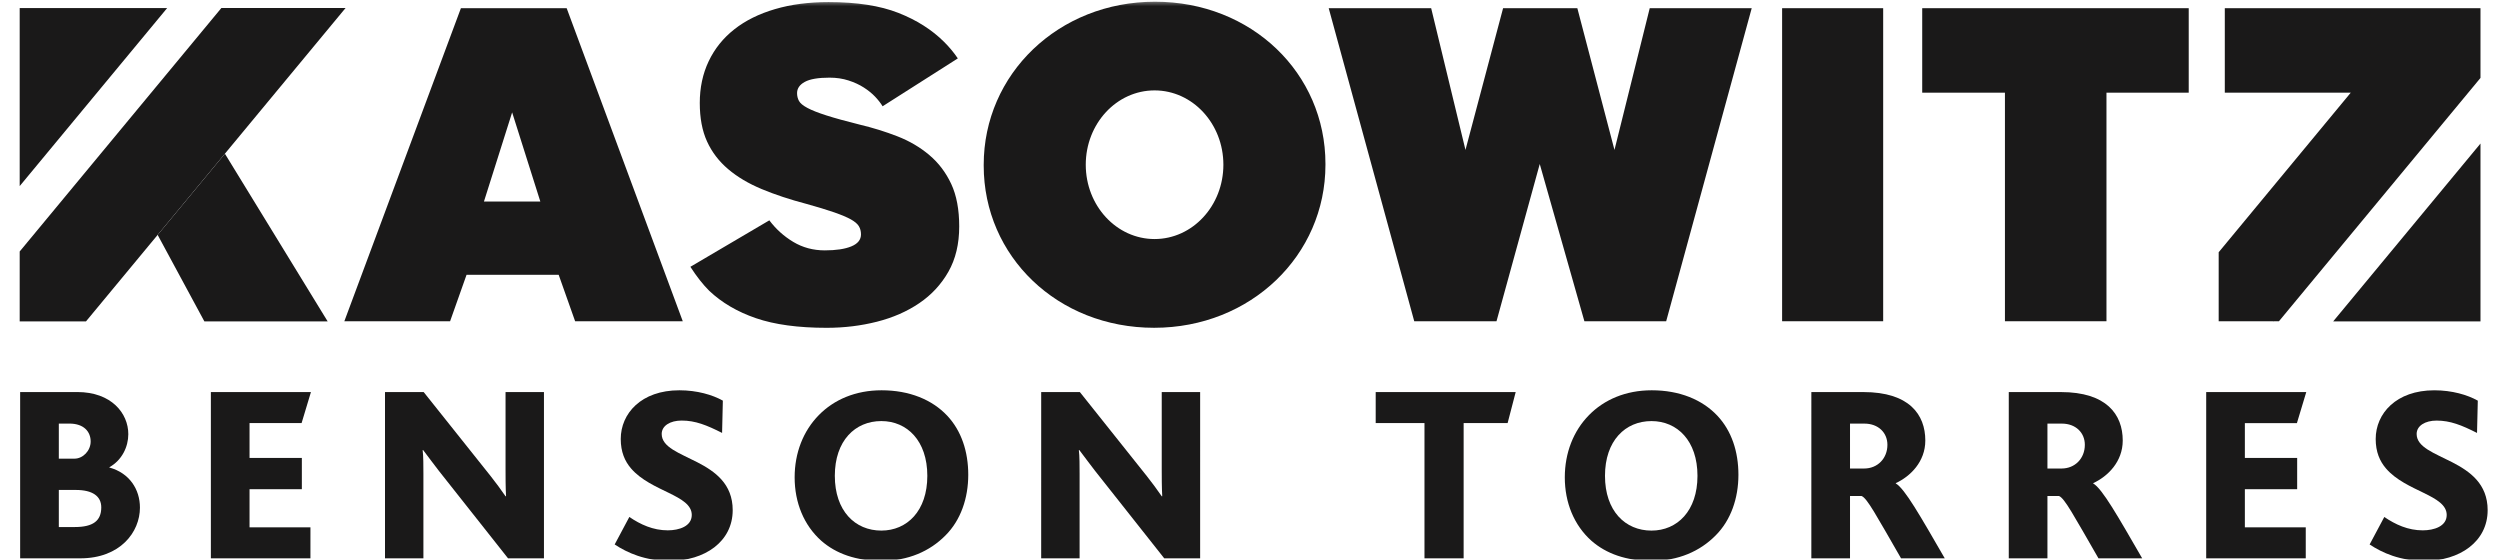 <?xml version="1.0" encoding="UTF-8" standalone="no"?>
<svg width="201px" height="45px" viewBox="0 0 199 45" version="1.1" xmlns="http://www.w3.org/2000/svg" xmlns:xlink="http://www.w3.org/1999/xlink">
  <!-- Generator: Sketch 45.1 (43504) - http://www.bohemiancoding.com/sketch -->
  <defs>
    <rect id="path-1" x="0" y="0" width="200" height="48"></rect>
    <polygon id="path-3" points="0.02 325.764 0.02 0.201 123.348 0.201 246.675 0.201 246.675 325.764 0.02 325.764"></polygon>
  </defs>
  <g id="Designs" stroke="none" stroke-width="1" fill="none" fill-rule="evenodd">
    <g id="04-Navigation-Menu-Hover" transform="translate(-120, -30)">
      <g id="Navigation" transform="translate(120, 30)">
        <g id="Kasowitz_logo_final">
          <mask id="mask-2" fill="white">
            <use xlink:href="#path-1"></use>
          </mask>
          <g id="Mask"></g>
          <g mask="url(#mask-2)">
            <g transform="translate(-19, -92)">
              <path d="M79.855,109.715 C80.383,110.419 81.026,110.998 81.782,111.451 C82.537,111.903 83.381,112.13 84.313,112.13 C85.22,112.13 85.932,112.023 86.449,111.809 C86.964,111.596 87.223,111.275 87.223,110.847 C87.223,110.596 87.167,110.375 87.053,110.187 C86.94,109.998 86.726,109.816 86.411,109.639 C86.095,109.463 85.648,109.275 85.069,109.073 C84.489,108.872 83.746,108.646 82.84,108.394 C81.504,108.042 80.308,107.646 79.25,107.205 C78.191,106.765 77.29,106.231 76.548,105.602 C75.804,104.973 75.237,104.231 74.847,103.375 C74.456,102.52 74.262,101.488 74.262,100.281 C74.262,99.049 74.5,97.929 74.979,96.922 C75.458,95.916 76.144,95.061 77.039,94.357 C77.933,93.652 79.023,93.111 80.308,92.734 C81.593,92.356 83.028,92.168 84.616,92.168 C86.883,92.168 88.754,92.457 90.228,93.036 C91.701,93.615 92.929,94.394 93.912,95.375 C94.34,95.803 94.705,96.243 95.008,96.696 L88.961,100.545 C88.811,100.294 88.608,100.036 88.357,99.771 C88.105,99.507 87.802,99.262 87.45,99.036 C87.097,98.809 86.688,98.62 86.222,98.47 C85.755,98.318 85.245,98.243 84.691,98.243 C83.784,98.243 83.123,98.356 82.707,98.583 C82.292,98.809 82.084,99.111 82.084,99.489 C82.084,99.715 82.134,99.922 82.235,100.111 C82.335,100.3 82.562,100.489 82.915,100.677 C83.267,100.866 83.778,101.067 84.446,101.281 C85.113,101.495 86.001,101.74 87.11,102.017 C88.168,102.268 89.182,102.583 90.152,102.96 C91.122,103.337 91.979,103.841 92.721,104.47 C93.465,105.098 94.05,105.872 94.479,106.79 C94.907,107.709 95.121,108.847 95.121,110.205 C95.121,111.614 94.831,112.828 94.252,113.847 C93.672,114.866 92.892,115.709 91.909,116.375 C90.927,117.042 89.793,117.539 88.508,117.865 C87.223,118.192 85.875,118.356 84.464,118.356 C82.172,118.356 80.276,118.098 78.777,117.582 C77.278,117.067 76.025,116.331 75.017,115.375 C74.513,114.872 74.009,114.23 73.506,113.451 L79.855,109.715" id="Fill-6" fill="#1A1919"></path>
              <polyline id="Fill-7" fill="#1A1919" points="131.705 117.828 124.828 92.659 133.066 92.659 135.824 104.054 138.848 92.659 144.818 92.659 147.804 104.054 150.638 92.659 158.838 92.659 151.961 117.828 145.385 117.828 141.796 105.186 138.319 117.828 131.705 117.828"></polyline>
              <polygon id="Fill-8" fill="#1A1919" points="161.282 117.828 169.407 117.828 169.407 92.659 161.282 92.659"></polygon>
              <polyline id="Fill-9" fill="#1A1919" points="179.197 117.828 179.197 99.451 172.546 99.451 172.546 92.659 193.973 92.659 193.973 99.451 187.36 99.451 187.36 117.828 179.197 117.828"></polyline>
              <path d="M56.909,108.205 L61.443,108.205 L59.176,101.036 L56.909,108.205 Z M45.685,117.828 L55.057,92.659 L63.56,92.659 L72.894,117.828 L64.24,117.828 L62.917,114.092 L55.511,114.092 L54.188,117.828 L45.685,117.828 L45.685,117.828 Z" id="Fill-10" fill="#1A1919"></path>
              <polyline id="Fill-11" fill="#1A1919" points="31.441 92.646 19.583 92.646 19.583 106.962 31.441 92.646"></polyline>
              <polyline id="Fill-12" fill="#1A1919" points="30.675 110.885 34.433 117.843 44.345 117.843 36.082 104.357 30.675 110.885"></polyline>
              <polyline id="Fill-13" fill="#1A1919" points="35.797 92.645 19.583 112.22 19.583 117.843 24.911 117.843 45.783 92.645 35.797 92.645"></polyline>
              <polyline id="Fill-14" fill="#1A1919" points="217.431 92.659 196.874 92.659 196.874 99.451 207.001 99.451 196.382 112.281 196.382 117.828 201.228 117.828 217.431 98.265 217.431 92.659"></polyline>
              <polyline id="Fill-15" fill="#1A1919" points="200.764 117.828 200.751 117.844 200.785 117.844 200.799 117.828 200.764 117.828"></polyline>
              <path d="M24.09,131.392 L22.729,131.392 L22.729,134.374 L24.008,134.374 C25.492,134.374 26.142,133.867 26.142,132.792 C26.142,131.899 25.451,131.392 24.09,131.392 Z M23.582,126.056 L22.729,126.056 L22.729,128.876 L23.988,128.876 C24.679,128.876 25.289,128.227 25.289,127.497 C25.289,126.705 24.74,126.056 23.582,126.056 Z M24.455,136.89 L19.62,136.89 L19.62,123.52 L24.212,123.52 C26.955,123.52 28.316,125.225 28.316,126.908 C28.316,127.923 27.808,128.998 26.792,129.566 L26.792,129.587 C28.418,130.033 29.251,131.352 29.251,132.813 C29.251,134.78 27.666,136.891 24.455,136.89 L24.455,136.89 Z" id="Fill-16" fill="#1A1919"></path>
              <polyline id="Fill-17" fill="#1A1919" points="34.954 136.891 34.954 123.52 43 123.521 42.248 126.016 38.063 126.016 38.063 128.816 42.269 128.816 42.269 131.332 38.063 131.332 38.063 134.395 42.96 134.395 42.959 136.891 34.954 136.891"></polyline>
              <path d="M58.848,136.891 L53.282,129.851 C52.855,129.303 52.469,128.775 52.022,128.187 L51.981,128.187 C52.042,128.633 52.042,129.526 52.042,130.094 L52.042,136.891 L48.954,136.891 L48.954,123.521 L52.063,123.521 L57.447,130.276 C57.873,130.824 58.259,131.332 58.646,131.9 L58.686,131.9 C58.646,131.21 58.646,130.236 58.646,129.708 L58.646,123.521 L61.734,123.521 L61.734,136.891 L58.848,136.891" id="Fill-18" fill="#1A1919"></path>
              <path d="M71.85,137.094 C69.859,137.094 68.436,136.444 67.42,135.775 L68.599,133.563 C69.493,134.172 70.509,134.639 71.687,134.639 C72.602,134.639 73.618,134.314 73.618,133.401 C73.618,131.798 70.347,131.535 68.741,129.668 C68.233,129.08 67.908,128.329 67.908,127.294 C67.908,125.245 69.554,123.379 72.622,123.379 C74.044,123.379 75.284,123.744 76.117,124.211 L76.056,126.807 C74.816,126.179 73.902,125.813 72.805,125.813 C71.87,125.813 71.2,126.239 71.2,126.889 C71.2,129.019 76.909,128.775 76.909,133.016 C76.909,135.552 74.653,137.094 71.85,137.094" id="Fill-19" fill="#1A1919"></path>
              <path d="M88.859,125.854 C86.746,125.854 85.12,127.437 85.12,130.257 C85.12,133.077 86.745,134.659 88.859,134.659 C90.931,134.659 92.557,133.077 92.557,130.257 C92.557,127.437 90.931,125.854 88.859,125.854 Z M94.019,135.045 C92.76,136.323 91.012,137.094 88.879,137.094 C86.847,137.094 85.222,136.526 84.023,135.471 C82.641,134.233 81.889,132.427 81.889,130.378 C81.889,128.41 82.581,126.645 83.84,125.367 C85.059,124.13 86.786,123.379 88.879,123.379 C91.114,123.379 92.942,124.13 94.162,125.428 C95.299,126.645 95.848,128.309 95.848,130.175 C95.848,132.063 95.239,133.827 94.019,135.045 L94.019,135.045 Z" id="Fill-20" fill="#1A1919"></path>
              <path d="M111.606,136.891 L106.039,129.851 C105.613,129.303 105.227,128.776 104.78,128.187 L104.739,128.187 C104.8,128.634 104.8,129.526 104.8,130.095 L104.8,136.891 L101.711,136.891 L101.712,123.521 L104.82,123.521 L110.204,130.277 C110.631,130.825 111.017,131.332 111.403,131.9 L111.444,131.9 C111.403,131.21 111.403,130.237 111.403,129.709 L111.403,123.521 L114.492,123.521 L114.491,136.891 L111.606,136.891" id="Fill-21" fill="#1A1919"></path>
              <polyline id="Fill-22" fill="#1A1919" points="139.212 126.017 135.677 126.017 135.676 136.892 132.528 136.892 132.528 126.017 128.606 126.017 128.606 123.521 139.862 123.521 139.212 126.017"></polyline>
              <path d="M150.78,125.855 C148.666,125.855 147.041,127.437 147.041,130.258 C147.041,133.077 148.666,134.66 150.779,134.66 C152.852,134.66 154.477,133.077 154.477,130.258 C154.478,127.437 152.852,125.855 150.78,125.855 Z M155.94,135.046 C154.68,136.324 152.933,137.095 150.799,137.095 C148.768,137.095 147.143,136.527 145.943,135.471 C144.562,134.234 143.81,132.428 143.81,130.379 C143.81,128.411 144.501,126.646 145.761,125.368 C146.98,124.13 148.707,123.379 150.8,123.379 C153.035,123.379 154.863,124.131 156.082,125.429 C157.22,126.646 157.769,128.31 157.769,130.176 C157.769,132.063 157.159,133.828 155.94,135.046 L155.94,135.046 Z" id="Fill-23" fill="#1A1919"></path>
              <path d="M167.899,126.058 L166.741,126.058 L166.741,129.669 L167.878,129.669 C168.956,129.669 169.748,128.858 169.748,127.762 C169.748,126.788 169.016,126.058 167.899,126.058 Z M170.845,136.892 C168.833,133.402 168.122,132.063 167.675,131.881 L166.741,131.881 L166.741,136.892 L163.632,136.892 L163.633,123.522 L167.818,123.522 C171.495,123.522 172.795,125.327 172.795,127.417 C172.795,129.122 171.597,130.298 170.418,130.846 L170.418,130.866 C171.15,131.292 172.389,133.484 174.36,136.892 L170.845,136.892 L170.845,136.892 Z" id="Fill-24" fill="#1A1919"></path>
              <path d="M183.772,126.058 L182.614,126.058 L182.614,129.669 L183.751,129.669 C184.829,129.669 185.621,128.858 185.621,127.762 C185.621,126.789 184.889,126.058 183.772,126.058 Z M186.718,136.892 C184.706,133.402 183.995,132.063 183.548,131.881 L182.614,131.881 L182.614,136.892 L179.505,136.892 L179.505,123.522 L183.691,123.522 C187.368,123.522 188.668,125.328 188.668,127.417 C188.668,129.122 187.47,130.299 186.291,130.846 L186.291,130.867 C187.023,131.292 188.262,133.484 190.233,136.892 L186.718,136.892 L186.718,136.892 Z" id="Fill-25" fill="#1A1919"></path>
              <polyline id="Fill-26" fill="#1A1919" points="195.378 136.892 195.378 123.522 203.424 123.522 202.672 126.018 198.487 126.018 198.487 128.818 202.692 128.818 202.692 131.333 198.487 131.333 198.487 134.397 203.383 134.397 203.383 136.892 195.378 136.892"></polyline>
              <path d="M212.948,137.096 C210.956,137.096 209.534,136.446 208.518,135.776 L209.697,133.565 C210.591,134.173 211.607,134.64 212.785,134.64 C213.7,134.64 214.715,134.316 214.715,133.403 C214.715,131.8 211.444,131.536 209.839,129.67 C209.331,129.081 209.006,128.33 209.006,127.296 C209.006,125.247 210.652,123.38 213.72,123.38 C215.142,123.38 216.381,123.745 217.215,124.212 L217.153,126.809 C215.914,126.18 215,125.815 213.902,125.815 C212.968,125.815 212.298,126.241 212.298,126.89 C212.298,129.021 218.007,128.777 218.007,133.017 C218.007,135.553 215.751,137.096 212.948,137.096" id="Fill-27" fill="#1A1919"></path>
              <path d="M110.827,111.219 C107.772,111.219 105.295,108.544 105.295,105.243 C105.295,101.943 107.772,99.268 110.827,99.268 C113.883,99.268 116.36,101.943 116.36,105.243 C116.36,108.544 113.883,111.219 110.827,111.219 Z M110.864,92.138 C103.095,92.138 97.09,97.956 97.09,105.246 L97.09,105.318 C97.09,112.608 103.024,118.354 110.791,118.354 C118.56,118.354 124.566,112.536 124.566,105.246 L124.566,105.175 C124.566,97.884 118.631,92.138 110.864,92.138 L110.864,92.138 Z" id="Fill-28" fill="#1A1919"></path>
              <polyline id="Fill-29" fill="#1A1919" points="205.586 117.842 217.431 117.842 217.431 103.541 205.586 117.842"></polyline>
              <g id="Group-71" stroke-width="1" fill="none">
                <mask id="mask-4" fill="white">
                  <use xlink:href="#path-3"></use>
                </mask>
                <g id="Clip-64"></g>
              </g>
            </g>
          </g>
        </g>
      </g>
    </g>
  </g>
</svg>